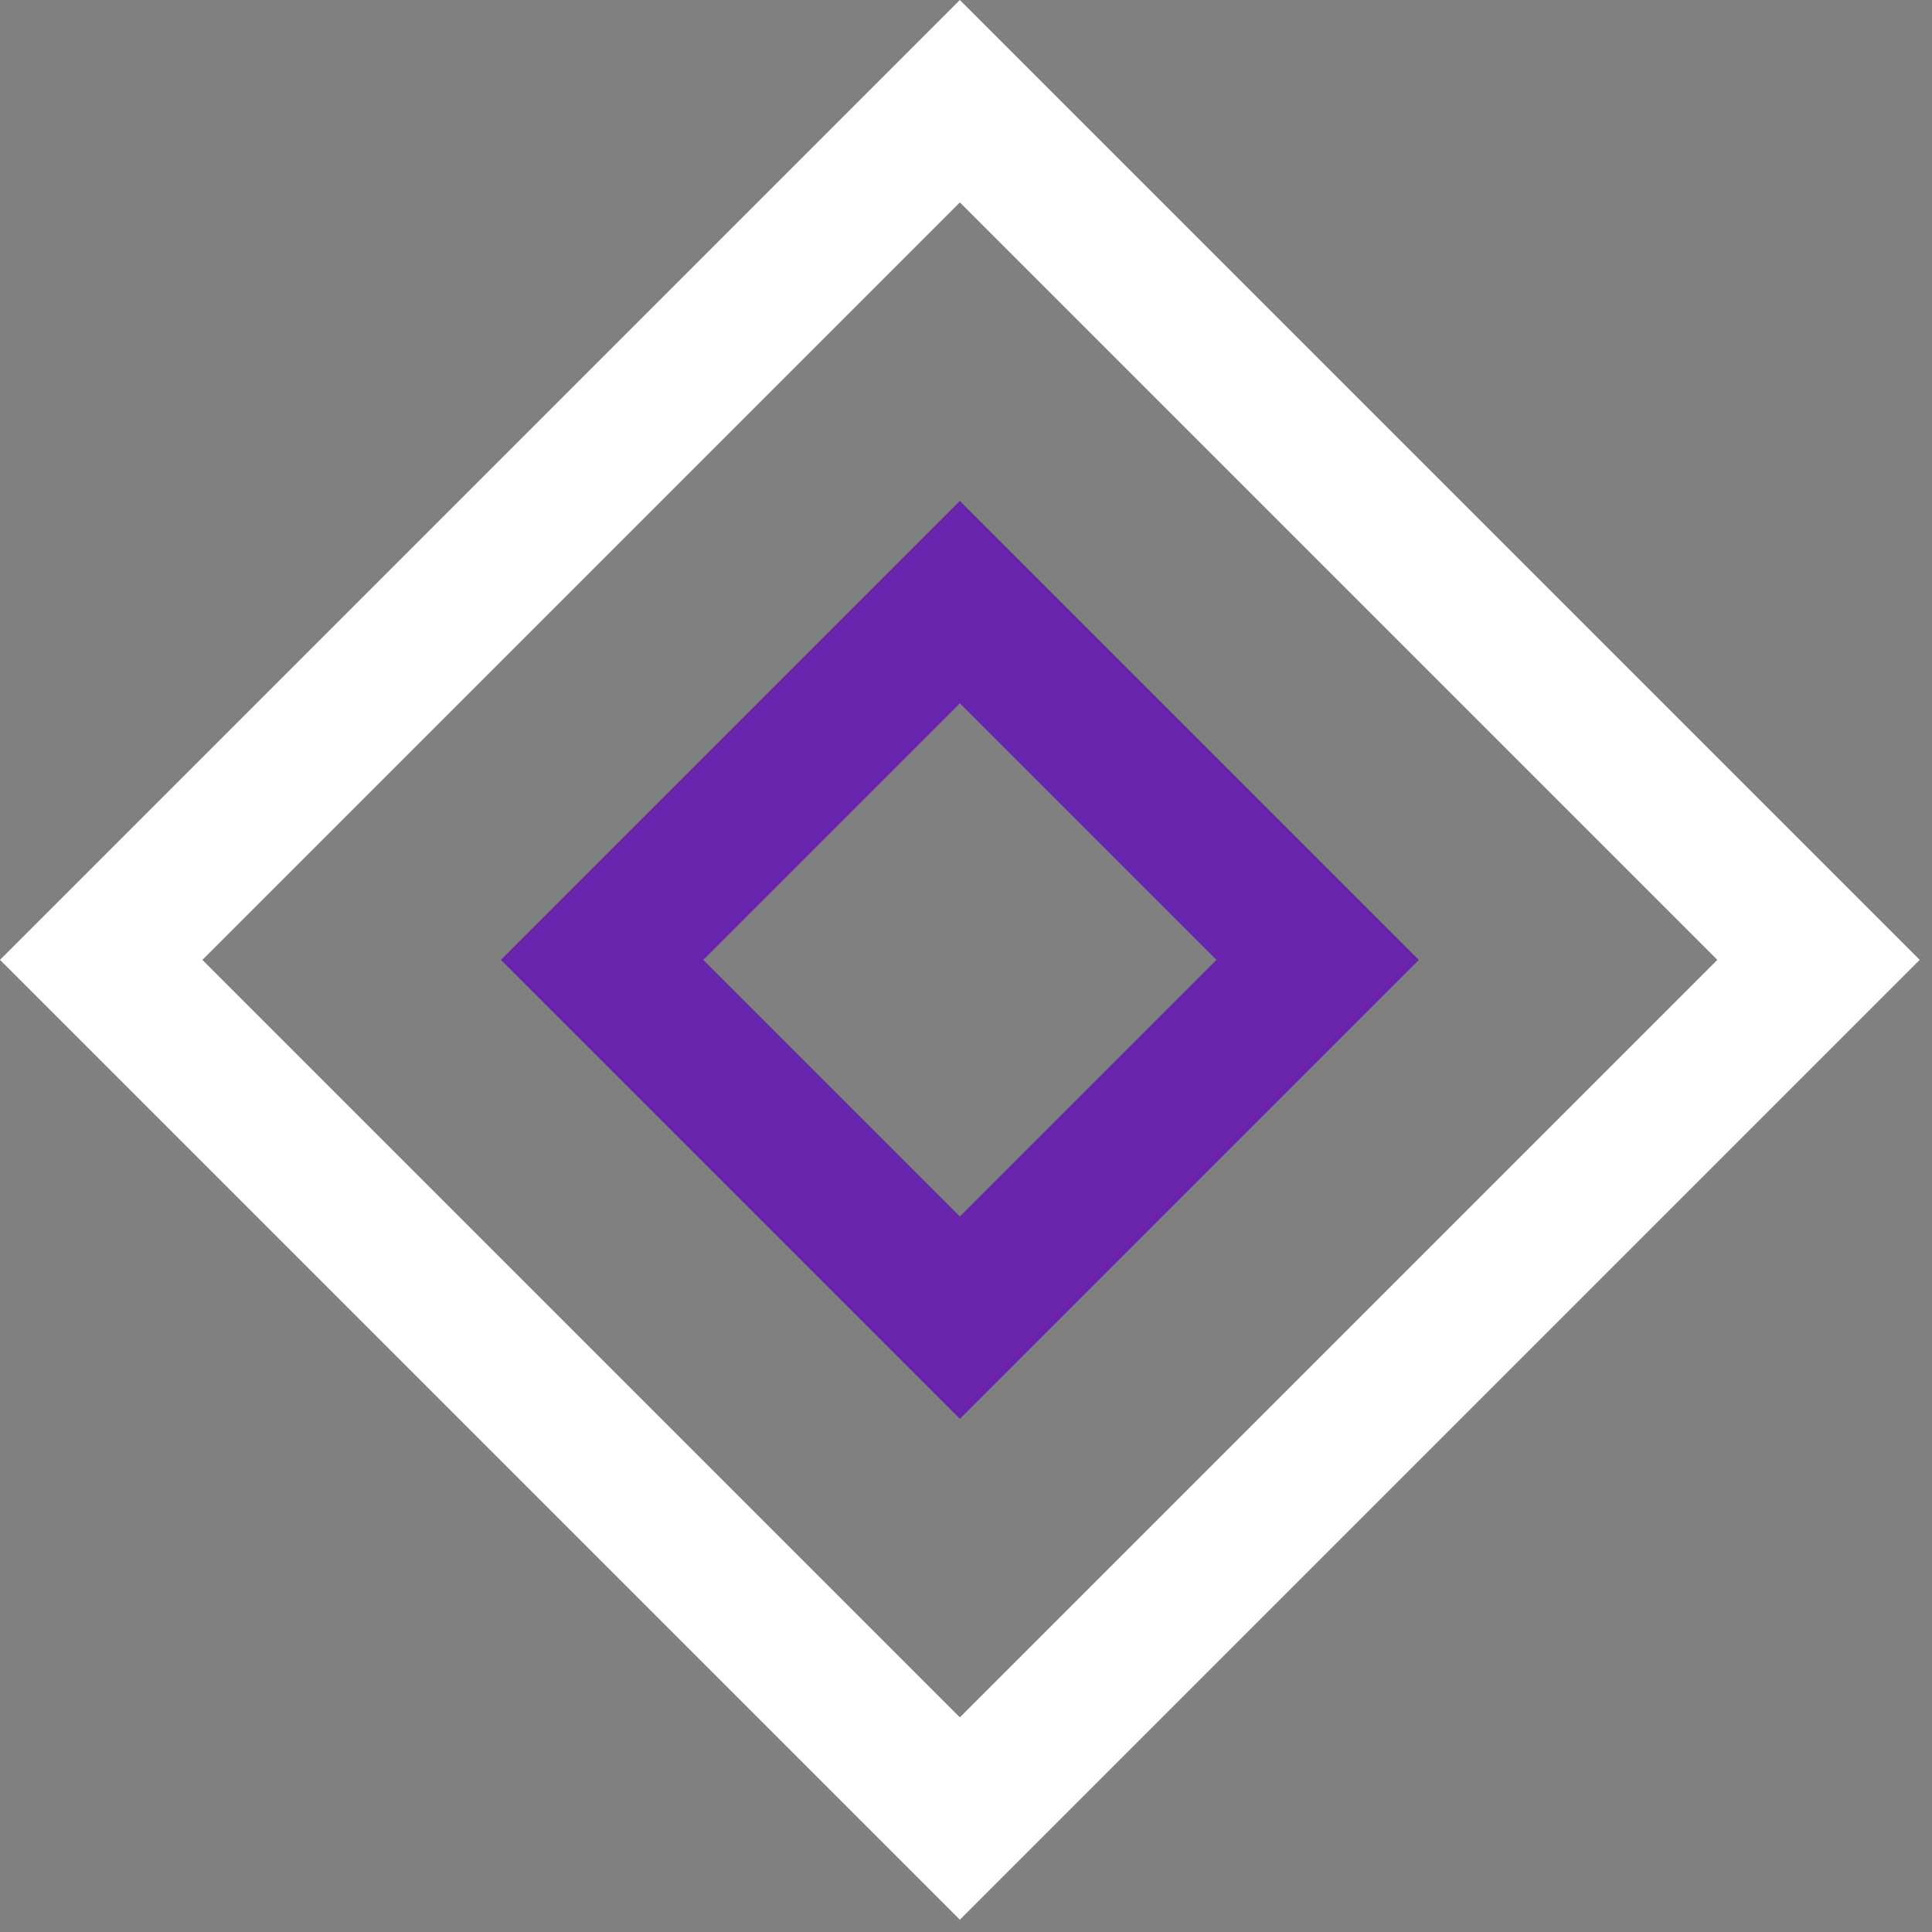 <svg width="108" height="108" viewBox="0 0 108 108" fill="none" xmlns="http://www.w3.org/2000/svg">
<rect x="0" y="0" width="108" height="108" fill="#808080" stroke="none"/>
<path d="M53.657 5.657L101.657 53.657L53.657 101.657L5.657 53.657L53.657 5.657Z" stroke="white" stroke-width="8"/>
<path d="M33.657 53.657L53.657 33.657L73.657 53.657L53.657 73.657L33.657 53.657Z" stroke="#6825AB" stroke-width="8"/>
</svg>
